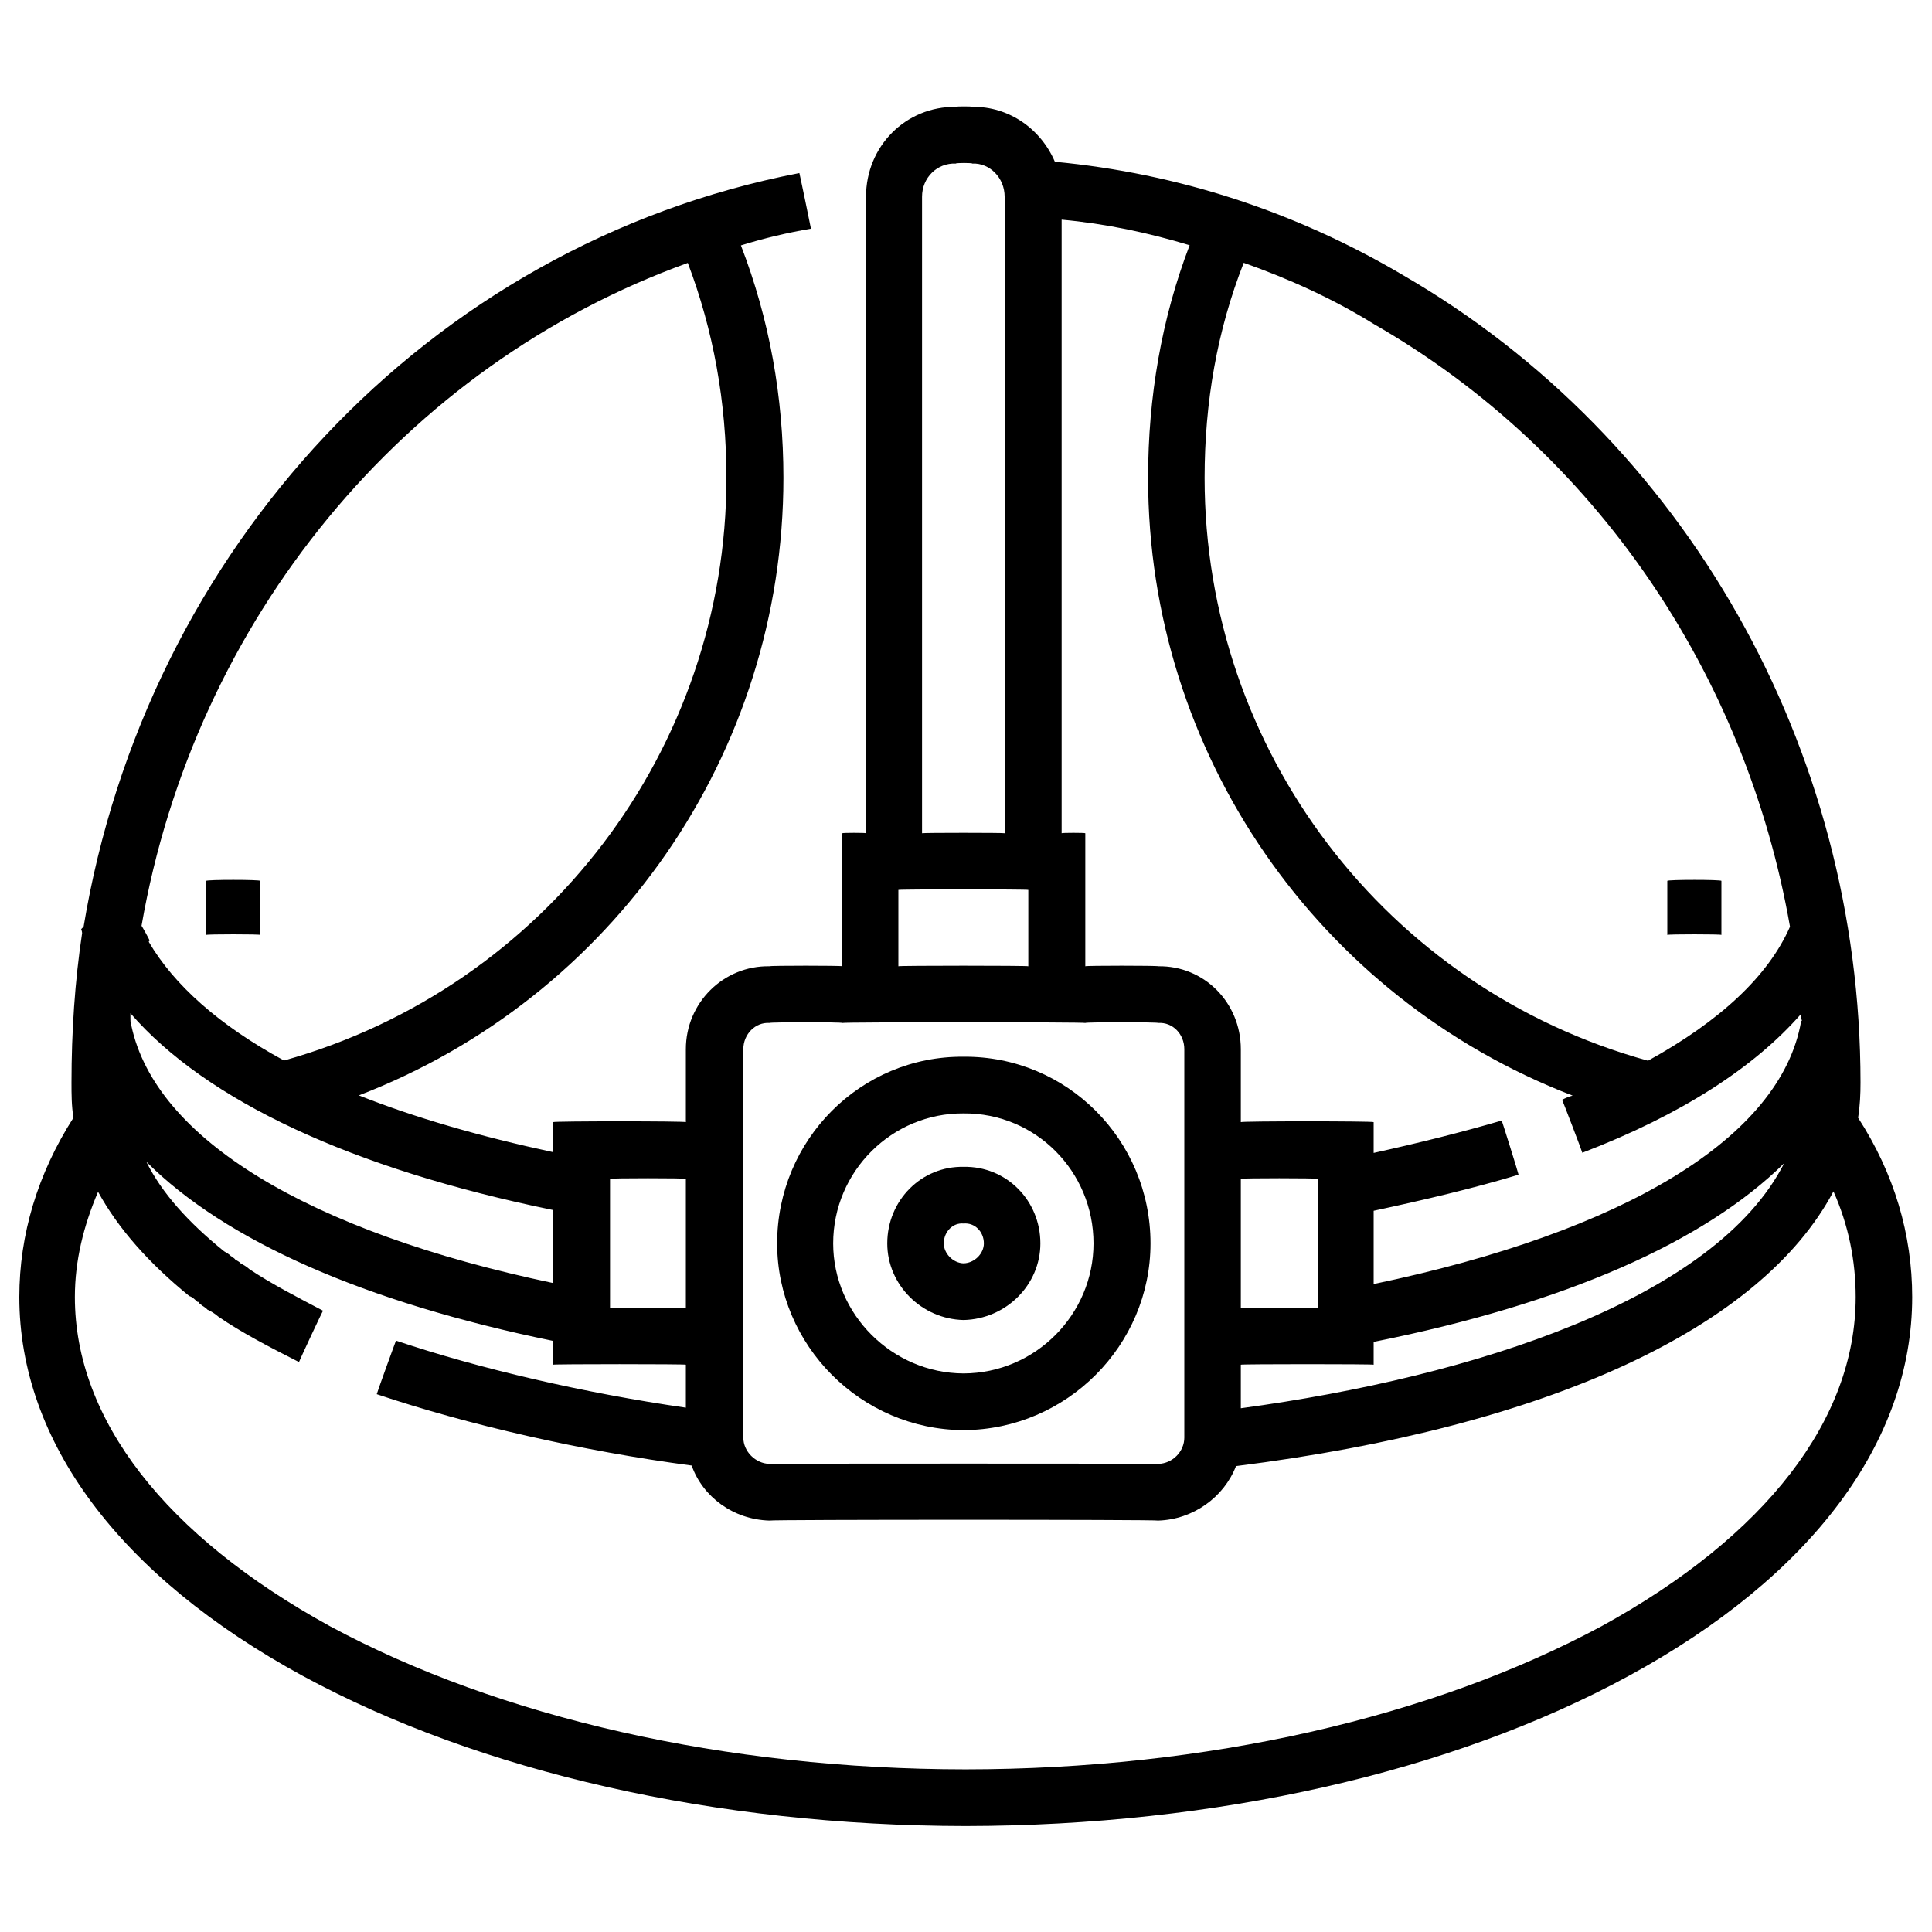 <svg xmlns="http://www.w3.org/2000/svg" version="1.1" xmlns:xlink="http://www.w3.org/1999/xlink" width="100%" height="100%" id="svgWorkerArea" viewBox="0 0 400 400" xmlns:artdraw="https://artdraw.muisca.co" style="background: white;"><defs id="defsdoc"><pattern id="patternBool" x="0" y="0" width="10" height="10" patternUnits="userSpaceOnUse" patternTransform="rotate(35)"><circle cx="5" cy="5" r="4" style="stroke: none;fill: #ff000070;"></circle></pattern></defs><g id="fileImp-424977546" class="cosito"><path id="rectImp-29644022" class="grouped" d="M345.2 182.378C345.2 182.1 356.4 182.1 356.4 182.378 356.4 182.1 356.4 193.4 356.4 193.566 356.4 193.4 345.2 193.4 345.2 193.566 345.2 193.4 345.2 182.1 345.2 182.378 345.2 182.1 345.2 182.1 345.2 182.378"></path><path id="rectImp-700418676" class="grouped" d="M42.7 182.378C42.7 182.1 53.9 182.1 53.9 182.378 53.9 182.1 53.9 193.4 53.9 193.566 53.9 193.4 42.7 193.4 42.7 193.566 42.7 193.4 42.7 182.1 42.7 182.378 42.7 182.1 42.7 182.1 42.7 182.378"></path><path id="pathImp-179852319" class="grouped" d="M395.9 268.543C395.9 255.6 392.2 243 384.7 231.419 385.1 228.9 385.2 226.5 385.2 224.122 385.2 154.8 348.9 90.8 290.5 56.978 268.2 43.8 243.9 35.9 218.4 33.49 215.5 26.7 208.9 22 201.3 22.123 201.3 22 197.9 22 197.9 22.123 187.5 22 179.3 30.3 179.3 40.727 179.3 40.6 179.3 172.4 179.3 172.515 179.3 172.4 174.4 172.4 174.4 172.515 174.4 172.4 174.4 199.9 174.4 200.054 174.4 199.9 159.3 199.9 159.3 200.054 149.8 199.9 142 207.6 142 217.224 142 217.1 142 232.1 142 232.326 142 232.1 114.5 232.1 114.5 232.326 114.5 232.1 114.5 238.5 114.5 238.536 99.4 235.3 85.9 231.4 74.3 226.786 126.8 206.6 162.2 156.1 162.2 98.936 162.2 82.2 159.3 66.1 153.4 50.806 158.3 49.3 162.9 48.2 167.9 47.35 167.9 47.2 165.5 35.7 165.5 35.829 88.5 50.7 30.2 113.9 17.3 191.914 17.3 191.9 16.8 192.3 16.8 192.435 16.8 192.3 17 192.9 17 193.192 15.5 203.1 14.8 213.6 14.8 224.123 14.8 226.5 14.8 228.9 15.2 231.419 7.8 243 4 255.6 4 268.543 4 298.4 24.7 326.3 62.7 346.986 99.4 366.9 148.2 378 199.9 378.061 251.8 378 300.6 366.9 337.2 346.986 375.2 326.3 395.9 298.4 395.9 268.543 395.9 268.4 395.9 268.4 395.9 268.543M256.9 282.55C256.9 282.4 284.4 282.4 284.4 282.55 284.4 282.4 284.4 277.8 284.4 277.824 324.1 269.9 352.9 257.1 369.4 240.83 355.1 268.9 305.4 285 256.9 291.565 256.9 291.4 256.9 282.4 256.9 282.55 256.9 282.4 256.9 282.4 256.9 282.55M239.8 200.055C239.8 199.9 224.7 199.9 224.7 200.055 224.7 199.9 224.7 172.4 224.7 172.516 224.7 172.4 219.8 172.4 219.8 172.516 219.8 172.4 219.8 45.3 219.8 45.476 228.9 46.3 237.8 48.2 246.3 50.774 240.5 65.9 237.7 82.2 237.7 98.936 237.7 156.1 273 206.6 325.6 226.835 324.9 227 324.2 227.3 323.4 227.702 323.4 227.5 327.6 238.5 327.6 238.666 348.1 230.8 363.2 221 372.9 209.923 372.9 210.4 372.9 210.8 373.1 211.48 373.1 211.3 372.9 211.3 372.9 211.476 368.7 235.5 336.4 255 284.4 265.851 284.4 265.8 284.4 250.5 284.4 250.679 295 248.4 305.2 246 314.4 243.212 314.4 243 310.9 231.8 310.9 232.002 302.7 234.4 293.9 236.6 284.4 238.7 284.4 238.5 284.4 232.1 284.4 232.327 284.4 232.1 256.9 232.1 256.9 232.327 256.9 232.1 256.9 217.1 256.9 217.225 256.9 207.6 249.3 199.9 239.8 200.055 239.8 199.9 239.8 199.9 239.8 200.055M256.9 244.064C256.9 243.9 272.8 243.9 272.8 244.064 272.8 243.9 272.8 270.8 272.8 270.813 272.8 270.8 256.9 270.8 256.9 270.813 256.9 270.8 256.9 243.9 256.9 244.064 256.9 243.9 256.9 243.9 256.9 244.064M370.6 191.864C366.1 202.1 356.1 211.4 341.2 219.61 286.9 204.6 249.4 155.3 249.4 98.936 249.4 83.3 252 68.4 257.5 54.412 266.8 57.7 275.9 61.8 284.5 67.127 330.2 93.4 361.4 139.4 370.6 191.864 370.6 191.6 370.6 191.6 370.6 191.864M190.9 40.728C190.9 36.8 194 33.7 197.9 33.861 197.9 33.7 201.3 33.7 201.3 33.861 204.9 33.7 208 36.8 208 40.728 208 40.6 208 172.4 208 172.516 208 172.4 190.9 172.4 190.9 172.516 190.9 172.4 190.9 40.6 190.9 40.728 190.9 40.6 190.9 40.6 190.9 40.728M186 184.253C186 184.1 212.9 184.1 212.9 184.253 212.9 184.1 212.9 199.9 212.9 200.055 212.9 199.9 186 199.9 186 200.055 186 199.9 186 184.1 186 184.253 186 184.1 186 184.1 186 184.253M153.9 217.225C153.9 214.1 156.4 211.6 159.3 211.791 159.3 211.6 174.4 211.6 174.4 211.791 174.4 211.6 224.7 211.6 224.7 211.791 224.7 211.6 239.8 211.6 239.8 211.791 242.8 211.6 245.2 214.1 245.2 217.225 245.2 217.1 245.2 232.1 245.2 232.327 245.2 232.1 245.2 282.4 245.2 282.55 245.2 282.4 245.2 297.5 245.2 297.652 245.2 300.5 242.8 303 239.8 303.086 239.8 303 159.3 303 159.3 303.086 156.4 303 153.9 300.5 153.9 297.652 153.9 297.5 153.9 282.4 153.9 282.55 153.9 282.4 153.9 232.1 153.9 232.327 153.9 232.1 153.9 217.1 153.9 217.225 153.9 217.1 153.9 217.1 153.9 217.225M126.3 244.064C126.3 243.9 142 243.9 142 244.064 142 243.9 142 270.8 142 270.813 142 270.8 126.3 270.8 126.3 270.813 126.3 270.8 126.3 243.9 126.3 244.064 126.3 243.9 126.3 243.9 126.3 244.064M114.5 265.639C63.9 255 32.2 235.8 27.2 212.363 27 211.8 27 211.3 27 210.998 27 210.8 27 210.9 27 211.009 27 210.4 27 210.1 27 209.778 42.7 227.9 72.9 242 114.5 250.522 114.5 250.5 114.5 265.5 114.5 265.639 114.5 265.5 114.5 265.5 114.5 265.639M142.4 54.437C147.7 68.4 150.4 83.3 150.4 98.936 150.4 155.1 112.9 204.4 58.8 219.567 45.4 212.3 36 203.9 30.8 194.995 30.8 194.9 31 194.6 31 194.828 31 194.6 29.3 191.6 29.3 191.684 40.3 128.4 83.5 75.7 142.4 54.437 142.4 54.3 142.4 54.3 142.4 54.437M331.6 336.681C296.4 355.6 249.8 366.3 199.9 366.325 150.2 366.3 103.4 355.6 68.3 336.681 34.3 318 15.5 293.9 15.5 268.543 15.5 261 17.3 253.8 20.3 246.749 24.5 254.4 30.8 261.5 39.2 268.345 39.8 268.5 40.3 269 40.9 269.575 40.9 269.4 41.2 269.6 41.2 269.826 41.4 269.9 41.5 270 41.9 270.351 41.9 270.3 42.9 271 42.9 271.117 43.7 271.5 44.4 271.9 45.2 272.592 50 275.9 55.8 278.9 61.9 282 61.9 281.9 66.9 271.1 66.9 271.381 61.4 268.5 56.2 265.8 51.7 262.815 50.9 262.1 50.4 261.9 49.8 261.548 49.8 261.4 48.8 260.8 48.8 260.883 48.5 260.5 48.4 260.4 48 260.303 48 260.1 47.9 260 47.9 260.152 47.4 259.6 46.9 259.4 46.4 259.072 39 253.1 33.5 247 30.3 240.531 46.7 256.9 75.4 269.6 114.5 277.619 114.5 277.5 114.5 282.4 114.5 282.549 114.5 282.4 142 282.4 142 282.549 142 282.4 142 291.3 142 291.446 120.9 288.4 99.3 283.4 82 277.567 82 277.4 78 288.5 78 288.651 96.9 295 120.4 300.4 143.2 303.425 145.5 309.9 151.8 314.6 159.3 314.822 159.3 314.6 239.8 314.6 239.8 314.822 247 314.6 253.4 310 255.9 303.538 320.7 295.4 364.6 274.9 379.6 246.667 382.7 253.6 384.2 261 384.2 268.543 384.2 293.9 365.6 318 331.6 336.681 331.6 336.5 331.6 336.5 331.6 336.681"></path><path id="pathImp-315325475" class="grouped" d="M199.5 296.094C220.9 296 238.2 278.5 238.2 257.439 238.2 236 220.9 218.6 199.5 218.784 178.2 218.6 160.9 236 160.9 257.439 160.9 278.5 178.2 296 199.5 296.094 199.5 296 199.5 296 199.5 296.094M199.5 230.519C214.4 230.4 226.4 242.5 226.4 257.438 226.4 272.1 214.4 284.3 199.5 284.356 184.7 284.3 172.5 272.1 172.5 257.438 172.5 242.5 184.7 230.4 199.5 230.519 199.5 230.4 199.5 230.4 199.5 230.519"></path><path id="pathImp-916629502" class="grouped" d="M199.5 273.297C208.3 273.1 215.4 266 215.4 257.439 215.4 248.5 208.3 241.4 199.5 241.58 190.8 241.4 183.7 248.5 183.7 257.439 183.7 266 190.8 273.1 199.5 273.297 199.5 273.1 199.5 273.1 199.5 273.297M199.5 253.317C201.8 253.1 203.7 255 203.7 257.439 203.7 259.5 201.8 261.5 199.5 261.56 197.3 261.5 195.4 259.5 195.4 257.439 195.4 255 197.3 253.1 199.5 253.317 199.5 253.1 199.5 253.1 199.5 253.317"></path></g></svg>